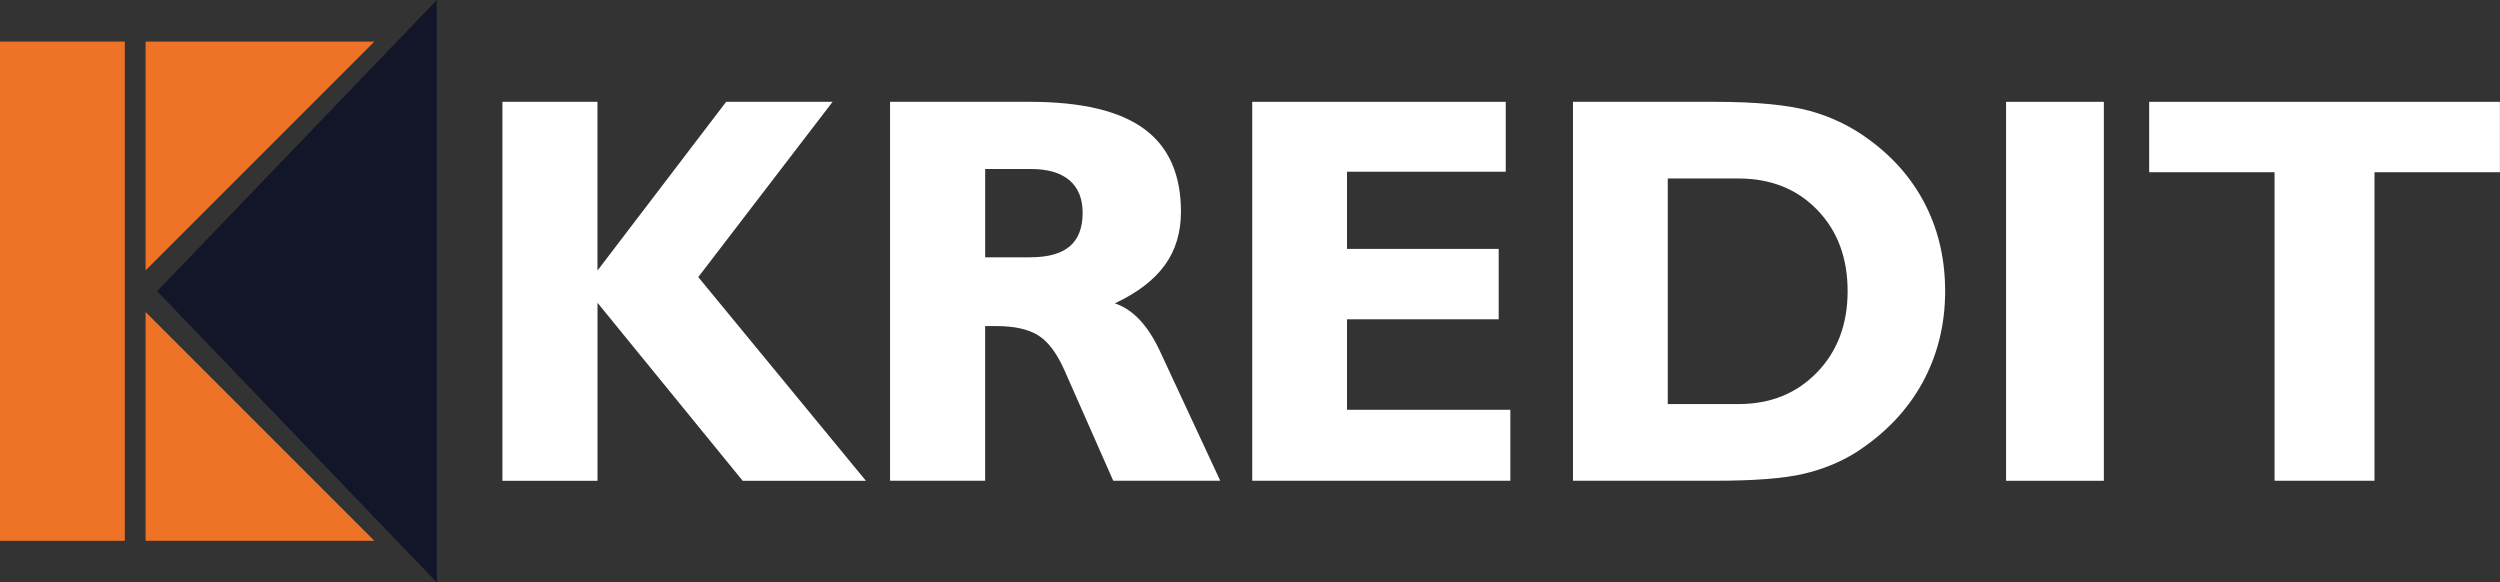 <svg xmlns="http://www.w3.org/2000/svg" width="17662" height="4115" viewBox="0 0 17662 4115" fill="none"><rect x="0" y="0" width="17662" height="4115" fill="#333333" stroke="none"/><g id="Group"><g id="Group_2"><path id="Vector" d="M3549.54 3396.31V719.395H4221.03V1911.47L5130.07 719.395H5882.06L4933.07 1957.52L6117.47 3396.61H5246.86L4221.34 2139.27V3396.61H3549.54V3396.31Z" fill="white"></path><path id="Vector_2" d="M6287.94 3396.31V719.395H7277.17C7639.45 719.395 7907.8 782.826 8081.92 909.688C8256.04 1036.55 8343.26 1232.03 8343.26 1496.12C8343.26 1642.8 8305.14 1768.75 8228.6 1873.96C8152.06 1979.17 8034.66 2068.83 7876.39 2142.93C7942.56 2165.81 8002.03 2205.76 8054.48 2262.48C8106.62 2319.2 8153.28 2391.78 8194.14 2479.61L8620.76 3396.31H7864.8L7524.18 2625.07C7470.51 2501.26 7408.61 2416.79 7338.47 2371.65C7268.33 2326.52 7168.31 2303.65 7038.1 2303.65H6997.85H6959.73V3396.31H6287.94ZM7281.14 1817.54C7404.95 1817.54 7497.04 1791.62 7557.72 1740.09C7618.41 1688.55 7648.6 1609.56 7648.6 1503.74C7648.6 1403.11 7617.19 1326.26 7554.98 1273.2C7492.47 1220.13 7401.29 1193.91 7281.44 1193.91H6960.03V1817.85H7281.14V1817.54Z" fill="white"></path><path id="Vector_3" d="M8846.72 3396.31V719.395H10637.7V1213.12H9516.38V1758.38H10587.9V2255.77H9516.38V2894.96H10670.3V3396.31H8846.72Z" fill="white"></path><path id="Vector_4" d="M11112.8 3396.31V719.395H12117.2C12405.4 719.395 12628.3 740.742 12786 783.436C12943.6 826.13 13088.5 897.794 13221.4 998.735C13391 1126.21 13520.3 1279.91 13609 1459.83C13697.8 1639.76 13742 1838.59 13742 2056.94C13742 2292.97 13688.6 2508.27 13582.2 2702.84C13475.8 2897.4 13320.2 3060.86 13116.2 3193.51C13002.8 3264.87 12876.6 3316.71 12737.5 3348.43C12598.4 3380.45 12391.7 3396.31 12117.5 3396.31H11112.8ZM11782.4 1260.69V2854.7H12281.9C12507.6 2854.7 12692.7 2779.99 12836.9 2630.87C12981.1 2481.74 13053.1 2290.23 13053.1 2056.94C13053.1 1822.12 12981.8 1630.91 12838.7 1483.01C12695.7 1335.1 12510.3 1261 12281.9 1261H11782.4V1260.69Z" fill="white"></path><path id="Vector_5" d="M14172.6 3396.31V719.395H14863.3V3396.61H14172.6V3396.31Z" fill="white"></path><path id="Vector_6" d="M16069.3 3396.31V1216.78H15183.5V719.395H17661.4V1216.78H16775.3V3396.31H16069.3Z" fill="white"></path></g><g id="Group_3"><g id="Group_4"><path id="Vector_7" d="M881.592 293.674H0V3820.81H881.592V293.674Z" fill="#EE7326"></path><path id="Vector_8" d="M1028.58 293.674V1910.25L2645.08 293.674H1028.58Z" fill="#EE7326"></path><path id="Vector_9" d="M1028.58 3820.81V2204.23L2645.08 3820.81H1028.58Z" fill="#EE7326"></path></g><path id="Vector_10" d="M1110.3 2057.24L3086.03 4114.79V0L1110.3 2057.24Z" fill="#121628"></path></g></g></svg>